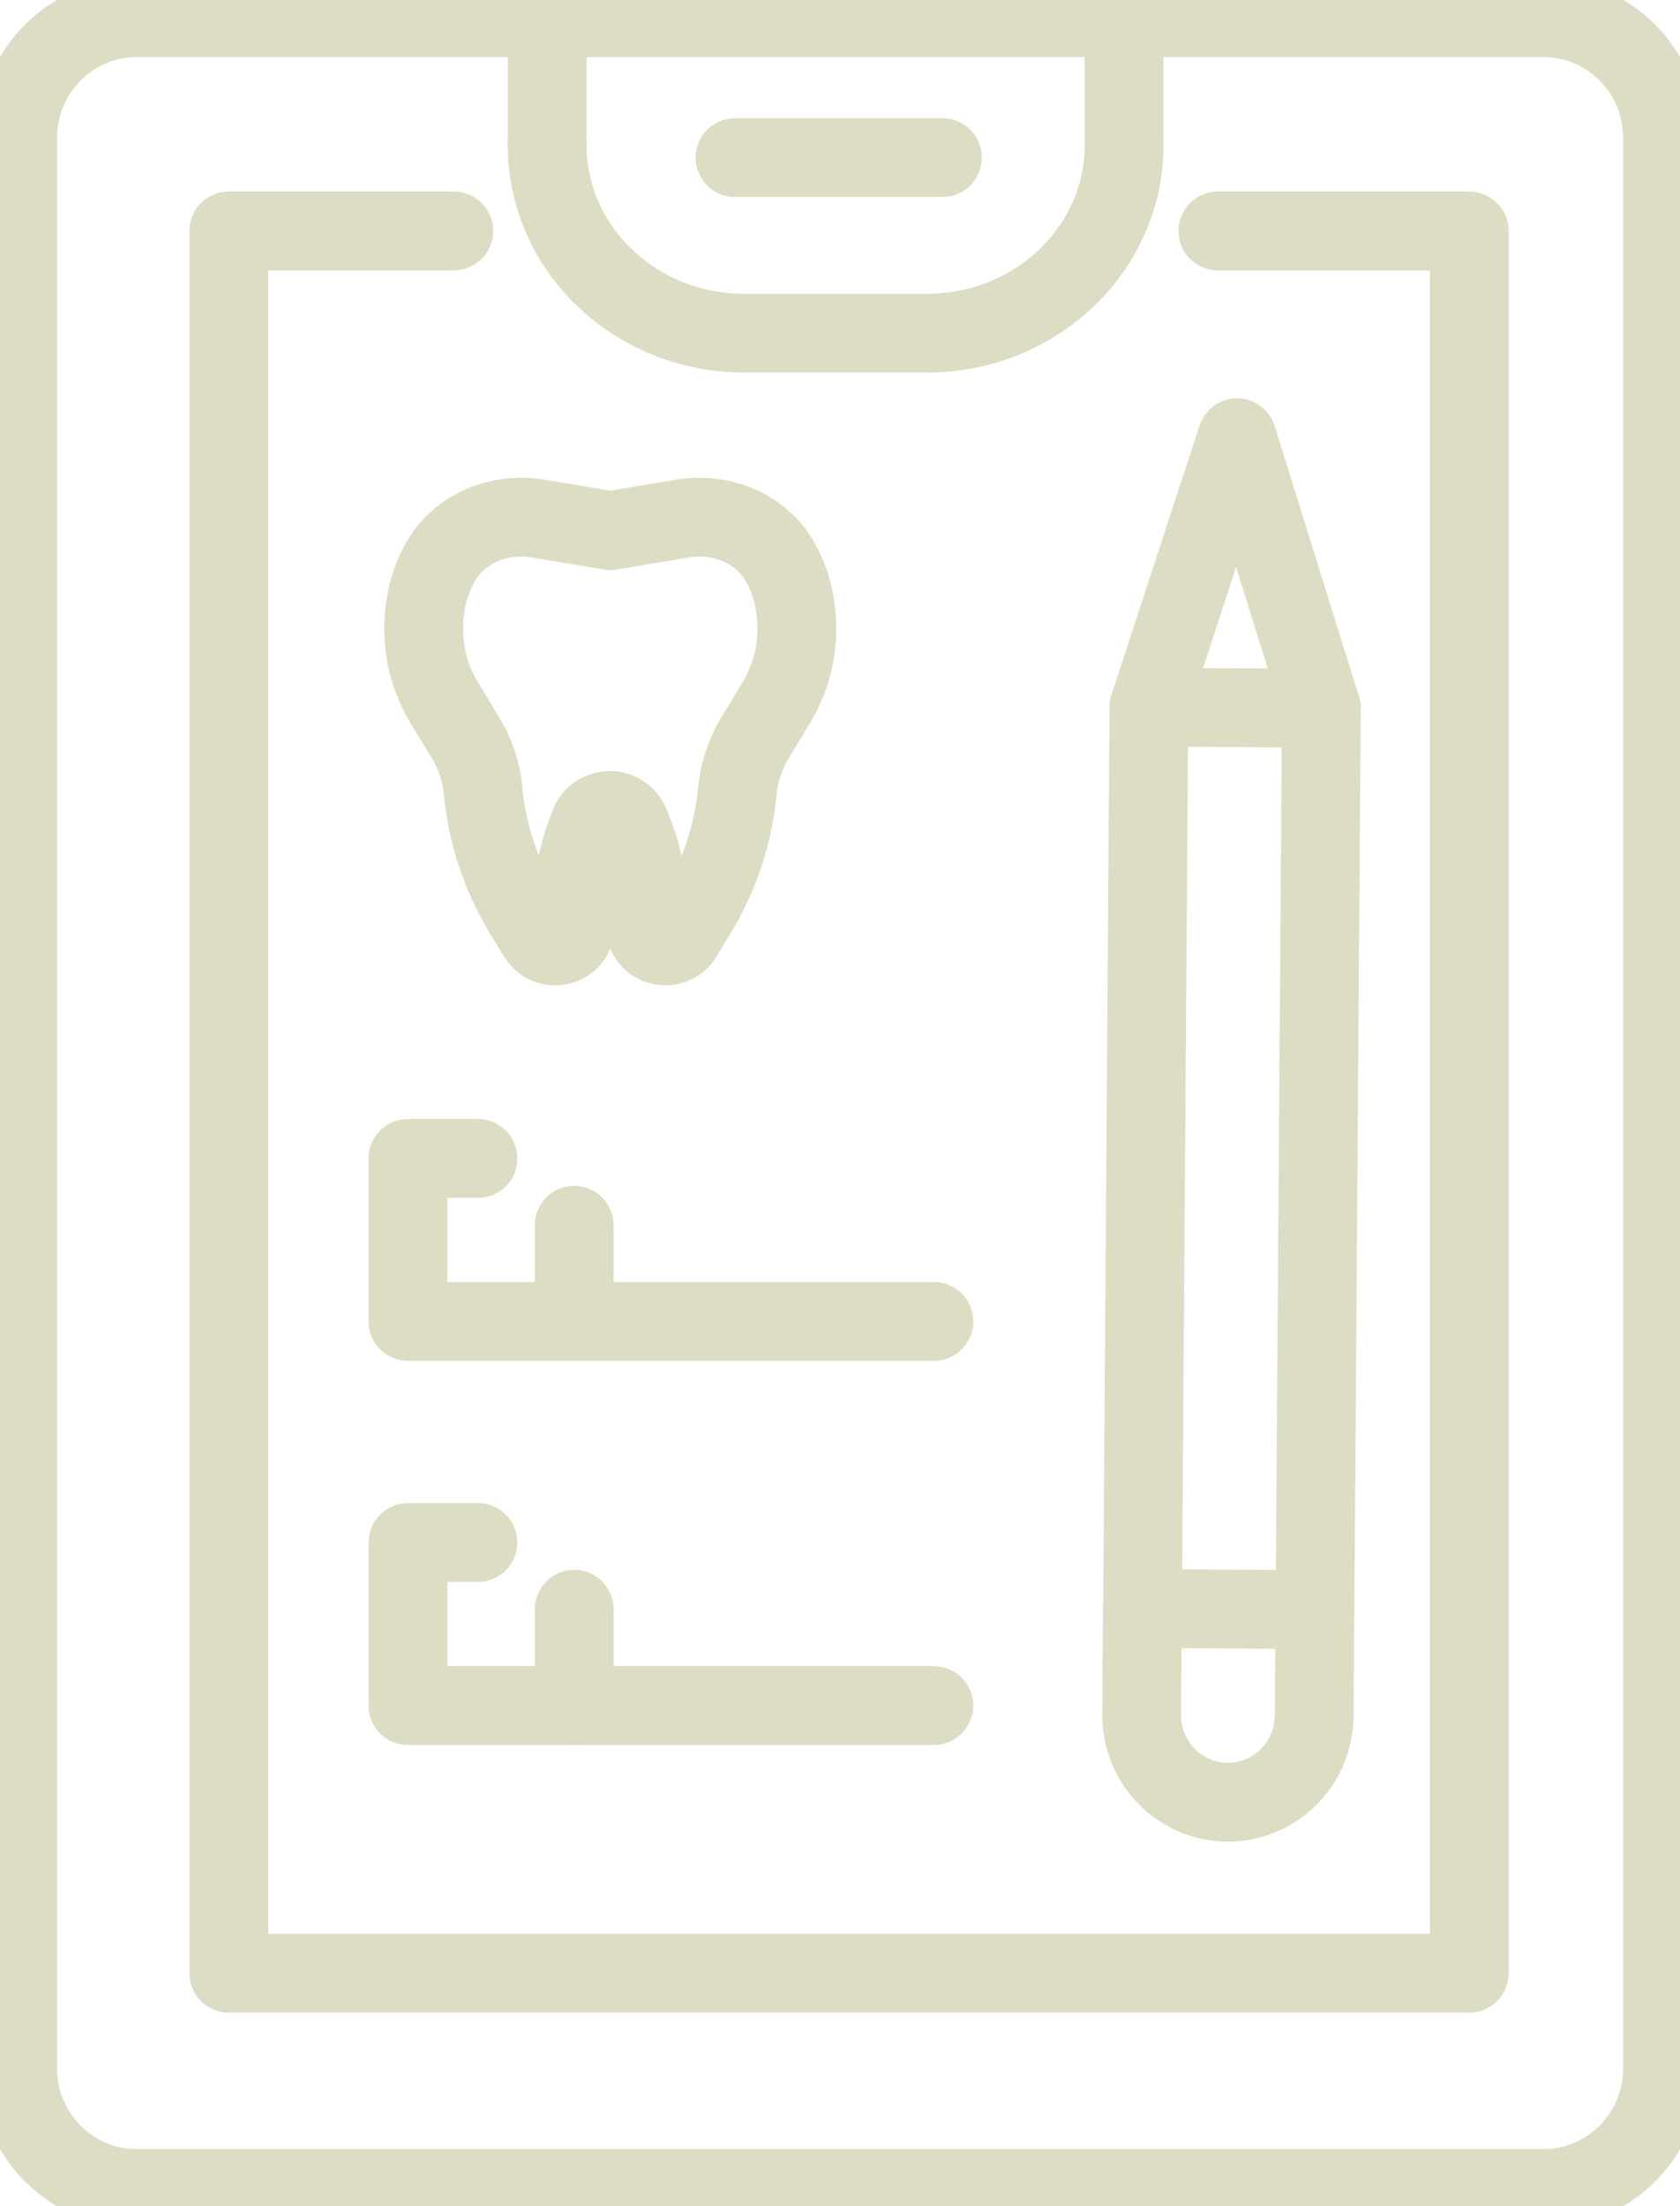<?xml version="1.0" encoding="UTF-8"?> <svg xmlns="http://www.w3.org/2000/svg" width="32" height="42" viewBox="0 0 32 42" fill="none"><g clip-path="url(#clip0_2150_1242)"><path d="M11.624 10.102L13.011 9.87C13.112 9.854 13.214 9.845 13.317 9.845H13.319C13.937 9.845 14.522 10.142 14.829 10.648C15.026 10.972 15.178 11.406 15.178 11.98C15.178 12.473 15.041 12.956 14.783 13.383L14.386 14.038C14.198 14.348 14.08 14.693 14.046 15.048C13.971 15.873 13.705 16.674 13.266 17.394L13.002 17.828C12.936 17.938 12.811 18.008 12.675 18.008C12.465 18.008 12.295 17.848 12.295 17.651V16.967C12.295 16.618 12.228 16.272 12.101 15.945L11.996 15.68C11.936 15.529 11.784 15.43 11.615 15.43C11.441 15.43 11.287 15.534 11.229 15.689L11.124 15.977C11.013 16.283 10.955 16.605 10.955 16.928V17.651C10.955 17.848 10.785 18.008 10.575 18.008C10.439 18.008 10.314 17.941 10.248 17.828L9.982 17.394C9.543 16.674 9.277 15.871 9.201 15.048C9.168 14.693 9.052 14.348 8.862 14.038L8.465 13.383C8.206 12.956 8.07 12.473 8.07 11.98C8.07 11.406 8.224 10.97 8.421 10.646C8.726 10.142 9.313 9.845 9.929 9.845H9.931C10.033 9.845 10.136 9.854 10.236 9.87L11.624 10.102Z" stroke="#DDDCC4" stroke-width="1.5" stroke-linecap="round" stroke-linejoin="round"></path><path d="M21.41 2.76V0.337H10.422V2.76" stroke="#DDDCC4" stroke-width="1.5" stroke-linecap="round" stroke-linejoin="round"></path><path d="M10.422 2.76C10.422 4.739 12.104 6.343 14.181 6.343H17.654C19.729 6.343 21.413 4.739 21.413 2.76" stroke="#DDDCC4" stroke-width="1.5" stroke-linecap="round" stroke-linejoin="round"></path><path d="M8.645 4.397H4.359V37.566H27.985V4.397H23.198" stroke="#DDDCC4" stroke-width="1.5" stroke-linecap="round" stroke-linejoin="round"></path><path d="M14 3H17.951" stroke="#DDDCC4" stroke-width="1.5" stroke-linecap="round" stroke-linejoin="round"></path><path d="M10.421 0.337H2.602C1.351 0.337 0.336 1.361 0.336 2.623V39.377C0.336 40.639 1.351 41.663 2.602 41.663H29.4C30.652 41.663 31.667 40.639 31.667 39.377V2.623C31.667 1.361 30.652 0.337 29.4 0.337H21.412" stroke="#DDDCC4" stroke-width="1.5" stroke-linecap="round" stroke-linejoin="round"></path><path d="M21.884 13.461L21.762 30.621L25.047 30.644L25.169 13.484L21.884 13.461Z" stroke="#DDDCC4" stroke-width="1.5" stroke-linecap="round" stroke-linejoin="round"></path><path d="M21.883 13.462L23.563 8.332L25.169 13.485" stroke="#DDDCC4" stroke-width="1.5" stroke-linecap="round" stroke-linejoin="round"></path><path d="M21.759 30.621L21.746 32.641C21.739 33.556 22.471 34.303 23.377 34.31C24.285 34.316 25.025 33.578 25.032 32.665L25.045 30.645" stroke="#DDDCC4" stroke-width="1.5" stroke-linecap="round" stroke-linejoin="round"></path><path d="M10.937 23.326V25.157H7.77V22.053H9.104" stroke="#DDDCC4" stroke-width="1.5" stroke-linecap="round" stroke-linejoin="round"></path><path d="M10.938 25.157H17.788" stroke="#DDDCC4" stroke-width="1.5" stroke-linecap="round" stroke-linejoin="round"></path><path d="M10.937 30.636V32.469H7.77V29.365H9.104" stroke="#DDDCC4" stroke-width="1.5" stroke-linecap="round" stroke-linejoin="round"></path><path d="M10.938 32.469H17.788" stroke="#DDDCC4" stroke-width="1.5" stroke-linecap="round" stroke-linejoin="round"></path></g><defs><clipPath id="clip0_2150_1242"><rect width="32" height="42" fill="white"></rect></clipPath></defs></svg> 